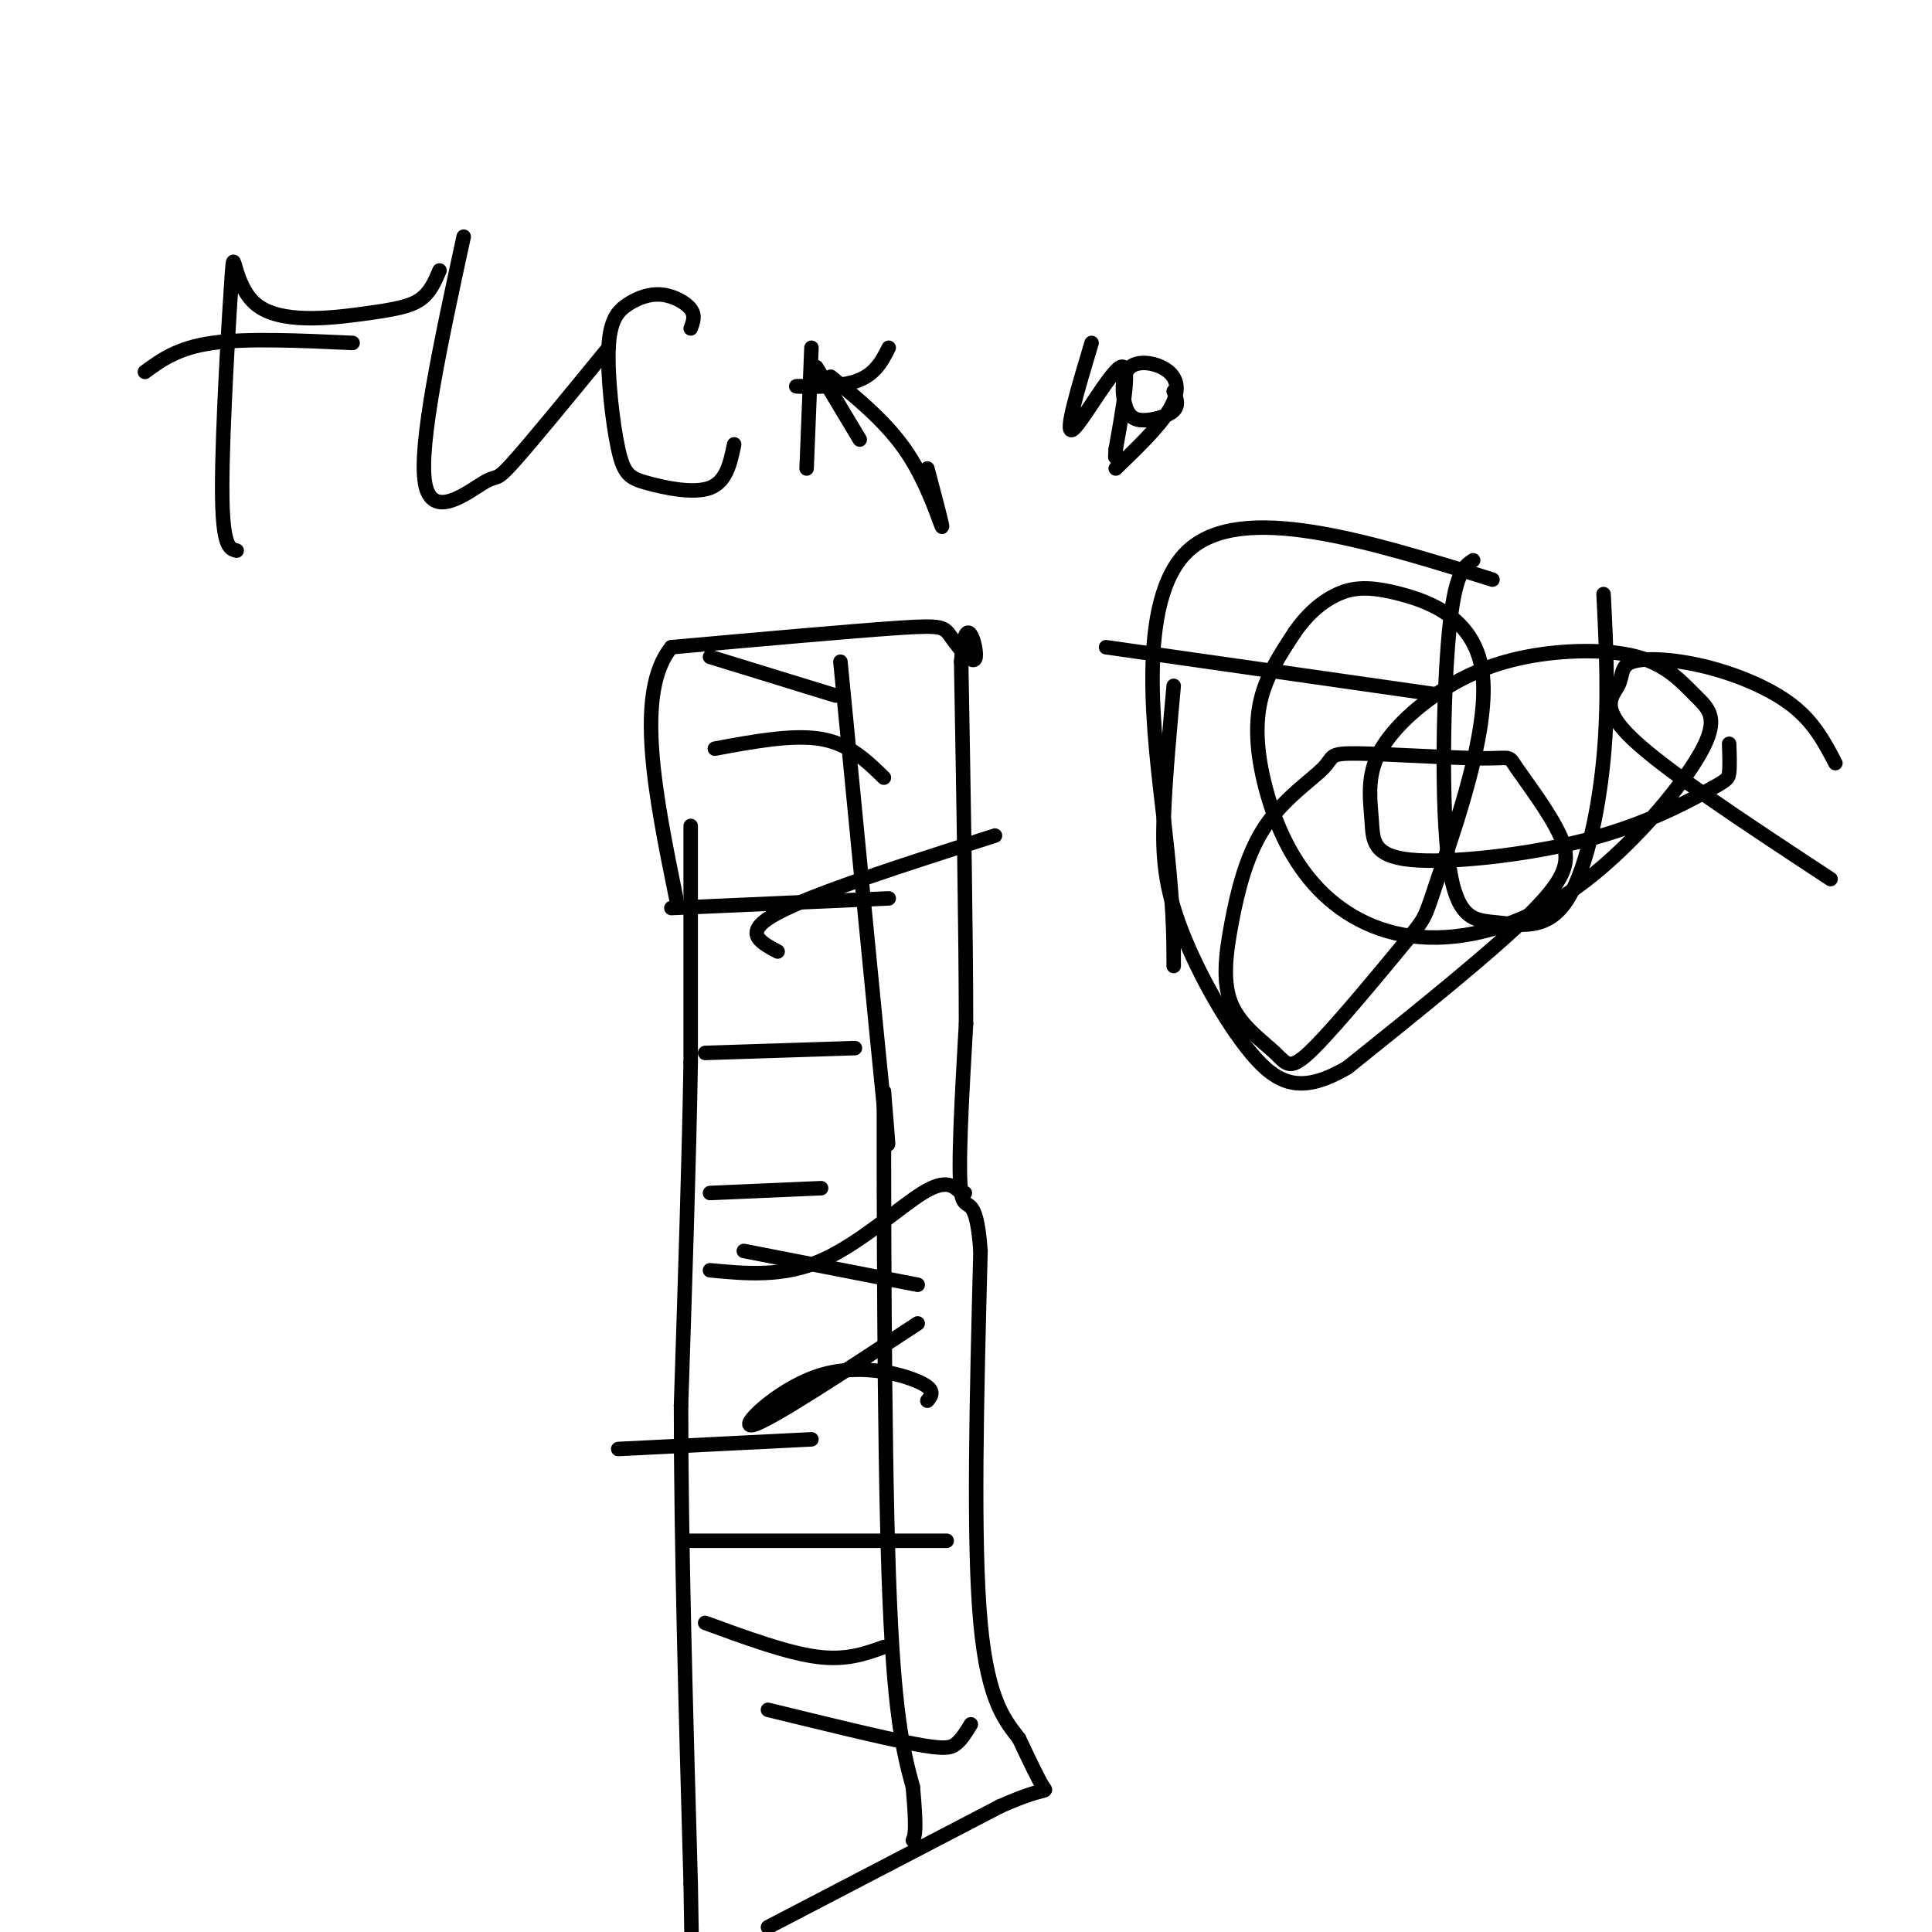<svg viewBox='0 0 400 400' version='1.1' xmlns='http://www.w3.org/2000/svg' xmlns:xlink='http://www.w3.org/1999/xlink'><g fill='none' stroke='#000000' stroke-width='3' stroke-linecap='round' stroke-linejoin='round'><path d='M143,171c0.000,0.000 0.000,49.000 0,49'/><path d='M143,220c-0.333,20.000 -1.167,45.500 -2,71'/><path d='M141,291c0.000,28.333 1.000,63.667 2,99'/><path d='M143,390c0.333,18.333 0.167,14.667 0,11'/><path d='M159,399c0.000,0.000 48.000,-25.000 48,-25'/><path d='M207,374c9.689,-4.333 9.911,-2.667 9,-4c-0.911,-1.333 -2.956,-5.667 -5,-10'/><path d='M211,360c-2.556,-3.467 -6.444,-7.133 -8,-24c-1.556,-16.867 -0.778,-46.933 0,-77'/><path d='M203,259c-0.933,-13.089 -3.267,-7.311 -4,-12c-0.733,-4.689 0.133,-19.844 1,-35'/><path d='M200,212c0.000,-18.333 -0.500,-46.667 -1,-75'/><path d='M199,137c0.802,-11.632 3.308,-3.211 3,-1c-0.308,2.211 -3.429,-1.789 -5,-4c-1.571,-2.211 -1.592,-2.632 -11,-2c-9.408,0.632 -28.204,2.316 -47,4'/><path d='M139,134c-7.667,9.333 -3.333,30.667 1,52'/><path d='M174,137c3.750,38.583 7.500,77.167 9,92c1.500,14.833 0.750,5.917 0,-3'/><path d='M183,226c0.000,19.800 0.000,70.800 1,100c1.000,29.200 3.000,36.600 5,44'/><path d='M189,370c0.833,9.167 0.417,10.083 0,11'/><path d='M147,263c7.556,0.711 15.111,1.422 23,-2c7.889,-3.422 16.111,-10.978 21,-14c4.889,-3.022 6.444,-1.511 8,0'/><path d='M199,247c1.333,0.000 0.667,0.000 0,0'/><path d='M147,136c0.000,0.000 26.000,8.000 26,8'/><path d='M148,155c8.083,-1.500 16.167,-3.000 22,-2c5.833,1.000 9.417,4.500 13,8'/><path d='M139,188c0.000,0.000 45.000,-2.000 45,-2'/><path d='M146,218c0.000,0.000 31.000,-1.000 31,-1'/><path d='M147,247c0.000,0.000 23.000,-1.000 23,-1'/><path d='M154,259c0.000,0.000 36.000,7.000 36,7'/><path d='M128,300c0.000,0.000 40.000,-2.000 40,-2'/><path d='M143,319c0.000,0.000 53.000,0.000 53,0'/><path d='M146,336c8.417,3.083 16.833,6.167 23,7c6.167,0.833 10.083,-0.583 14,-2'/><path d='M159,354c11.733,2.867 23.467,5.733 30,7c6.533,1.267 7.867,0.933 9,0c1.133,-0.933 2.067,-2.467 3,-4'/><path d='M192,290c0.940,-1.155 1.881,-2.310 -2,-4c-3.881,-1.690 -12.583,-3.917 -21,-1c-8.417,2.917 -16.548,10.976 -13,10c3.548,-0.976 18.774,-10.988 34,-21'/><path d='M161,197c-3.750,-2.000 -7.500,-4.000 0,-8c7.500,-4.000 26.250,-10.000 45,-16'/><path d='M243,200c0.000,-6.311 0.000,-12.622 -2,-30c-2.000,-17.378 -6.000,-45.822 5,-56c11.000,-10.178 37.000,-2.089 63,6'/><path d='M229,134c0.000,0.000 70.000,10.000 70,10'/><path d='M305,116c-1.906,1.251 -3.813,2.502 -5,15c-1.187,12.498 -1.655,36.244 0,48c1.655,11.756 5.433,11.522 10,12c4.567,0.478 9.922,1.667 14,-4c4.078,-5.667 6.879,-18.191 8,-30c1.121,-11.809 0.560,-22.905 0,-34'/><path d='M380,158c-2.207,-4.226 -4.415,-8.451 -9,-12c-4.585,-3.549 -11.549,-6.421 -18,-8c-6.451,-1.579 -12.389,-1.867 -15,-1c-2.611,0.867 -1.895,2.887 -3,5c-1.105,2.113 -4.030,4.318 3,11c7.030,6.682 24.015,17.841 41,29'/><path d='M358,154c0.084,2.342 0.167,4.685 0,6c-0.167,1.315 -0.585,1.604 -5,4c-4.415,2.396 -12.826,6.899 -25,10c-12.174,3.101 -28.112,4.800 -36,4c-7.888,-0.800 -7.727,-4.098 -8,-8c-0.273,-3.902 -0.981,-8.408 1,-13c1.981,-4.592 6.651,-9.270 12,-13c5.349,-3.730 11.376,-6.511 19,-8c7.624,-1.489 16.844,-1.687 23,0c6.156,1.687 9.249,5.260 12,8c2.751,2.740 5.162,4.647 1,12c-4.162,7.353 -14.896,20.153 -26,28c-11.104,7.847 -22.578,10.741 -32,10c-9.422,-0.741 -16.794,-5.116 -22,-11c-5.206,-5.884 -8.248,-13.276 -10,-20c-1.752,-6.724 -2.215,-12.778 -1,-18c1.215,-5.222 4.107,-9.611 7,-14'/><path d='M268,131c2.645,-3.870 5.759,-6.546 9,-8c3.241,-1.454 6.610,-1.686 13,0c6.390,1.686 15.801,5.291 17,17c1.199,11.709 -5.813,31.522 -9,41c-3.187,9.478 -2.549,8.619 -7,14c-4.451,5.381 -13.991,17.000 -19,22c-5.009,5.000 -5.487,3.380 -8,1c-2.513,-2.380 -7.062,-5.518 -9,-10c-1.938,-4.482 -1.267,-10.306 0,-17c1.267,-6.694 3.130,-14.257 7,-20c3.870,-5.743 9.749,-9.667 12,-12c2.251,-2.333 0.875,-3.074 7,-3c6.125,0.074 19.752,0.962 26,1c6.248,0.038 5.118,-0.773 7,2c1.882,2.773 6.776,9.131 9,14c2.224,4.869 1.778,8.248 -6,16c-7.778,7.752 -22.889,19.876 -38,32'/><path d='M279,221c-9.553,5.624 -14.437,3.683 -20,-3c-5.563,-6.683 -11.805,-18.107 -15,-27c-3.195,-8.893 -3.341,-15.255 -3,-23c0.341,-7.745 1.171,-16.872 2,-26'/><path d='M49,114c-1.497,-0.350 -2.995,-0.699 -3,-13c-0.005,-12.301 1.482,-36.553 2,-44c0.518,-7.447 0.067,1.911 5,6c4.933,4.089 15.251,2.909 22,2c6.749,-0.909 9.928,-1.545 12,-3c2.072,-1.455 3.036,-3.727 4,-6'/><path d='M30,77c3.417,-2.500 6.833,-5.000 14,-6c7.167,-1.000 18.083,-0.500 29,0'/><path d='M96,49c-4.679,21.577 -9.357,43.155 -8,51c1.357,7.845 8.750,1.958 12,0c3.250,-1.958 2.357,0.012 6,-4c3.643,-4.012 11.821,-14.006 20,-24'/><path d='M143,68c0.502,-1.321 1.005,-2.642 0,-4c-1.005,-1.358 -3.516,-2.751 -6,-3c-2.484,-0.249 -4.940,0.648 -7,2c-2.060,1.352 -3.723,3.161 -4,9c-0.277,5.839 0.833,15.709 2,21c1.167,5.291 2.391,6.001 6,7c3.609,0.999 9.603,2.285 13,1c3.397,-1.285 4.199,-5.143 5,-9'/><path d='M168,72c0.000,0.000 -1.000,25.000 -1,25'/><path d='M184,72c-1.444,2.844 -2.889,5.689 -7,7c-4.111,1.311 -10.889,1.089 -12,1c-1.111,-0.089 3.444,-0.044 8,0'/><path d='M192,97c1.689,6.378 3.378,12.756 3,12c-0.378,-0.756 -2.822,-8.644 -7,-15c-4.178,-6.356 -10.089,-11.178 -16,-16'/><path d='M169,76c0.000,0.000 9.000,15.000 9,15'/><path d='M226,71c-2.822,9.422 -5.644,18.844 -4,18c1.644,-0.844 7.756,-11.956 10,-13c2.244,-1.044 0.622,7.978 -1,17'/><path d='M231,93c-0.167,2.833 -0.083,1.417 0,0'/><path d='M243,81c0.566,1.437 1.132,2.874 0,4c-1.132,1.126 -3.963,1.940 -6,2c-2.037,0.060 -3.281,-0.636 -4,-3c-0.719,-2.364 -0.914,-6.397 1,-8c1.914,-1.603 5.939,-0.778 8,1c2.061,1.778 2.160,4.508 0,8c-2.160,3.492 -6.580,7.746 -11,12'/></g>
</svg>